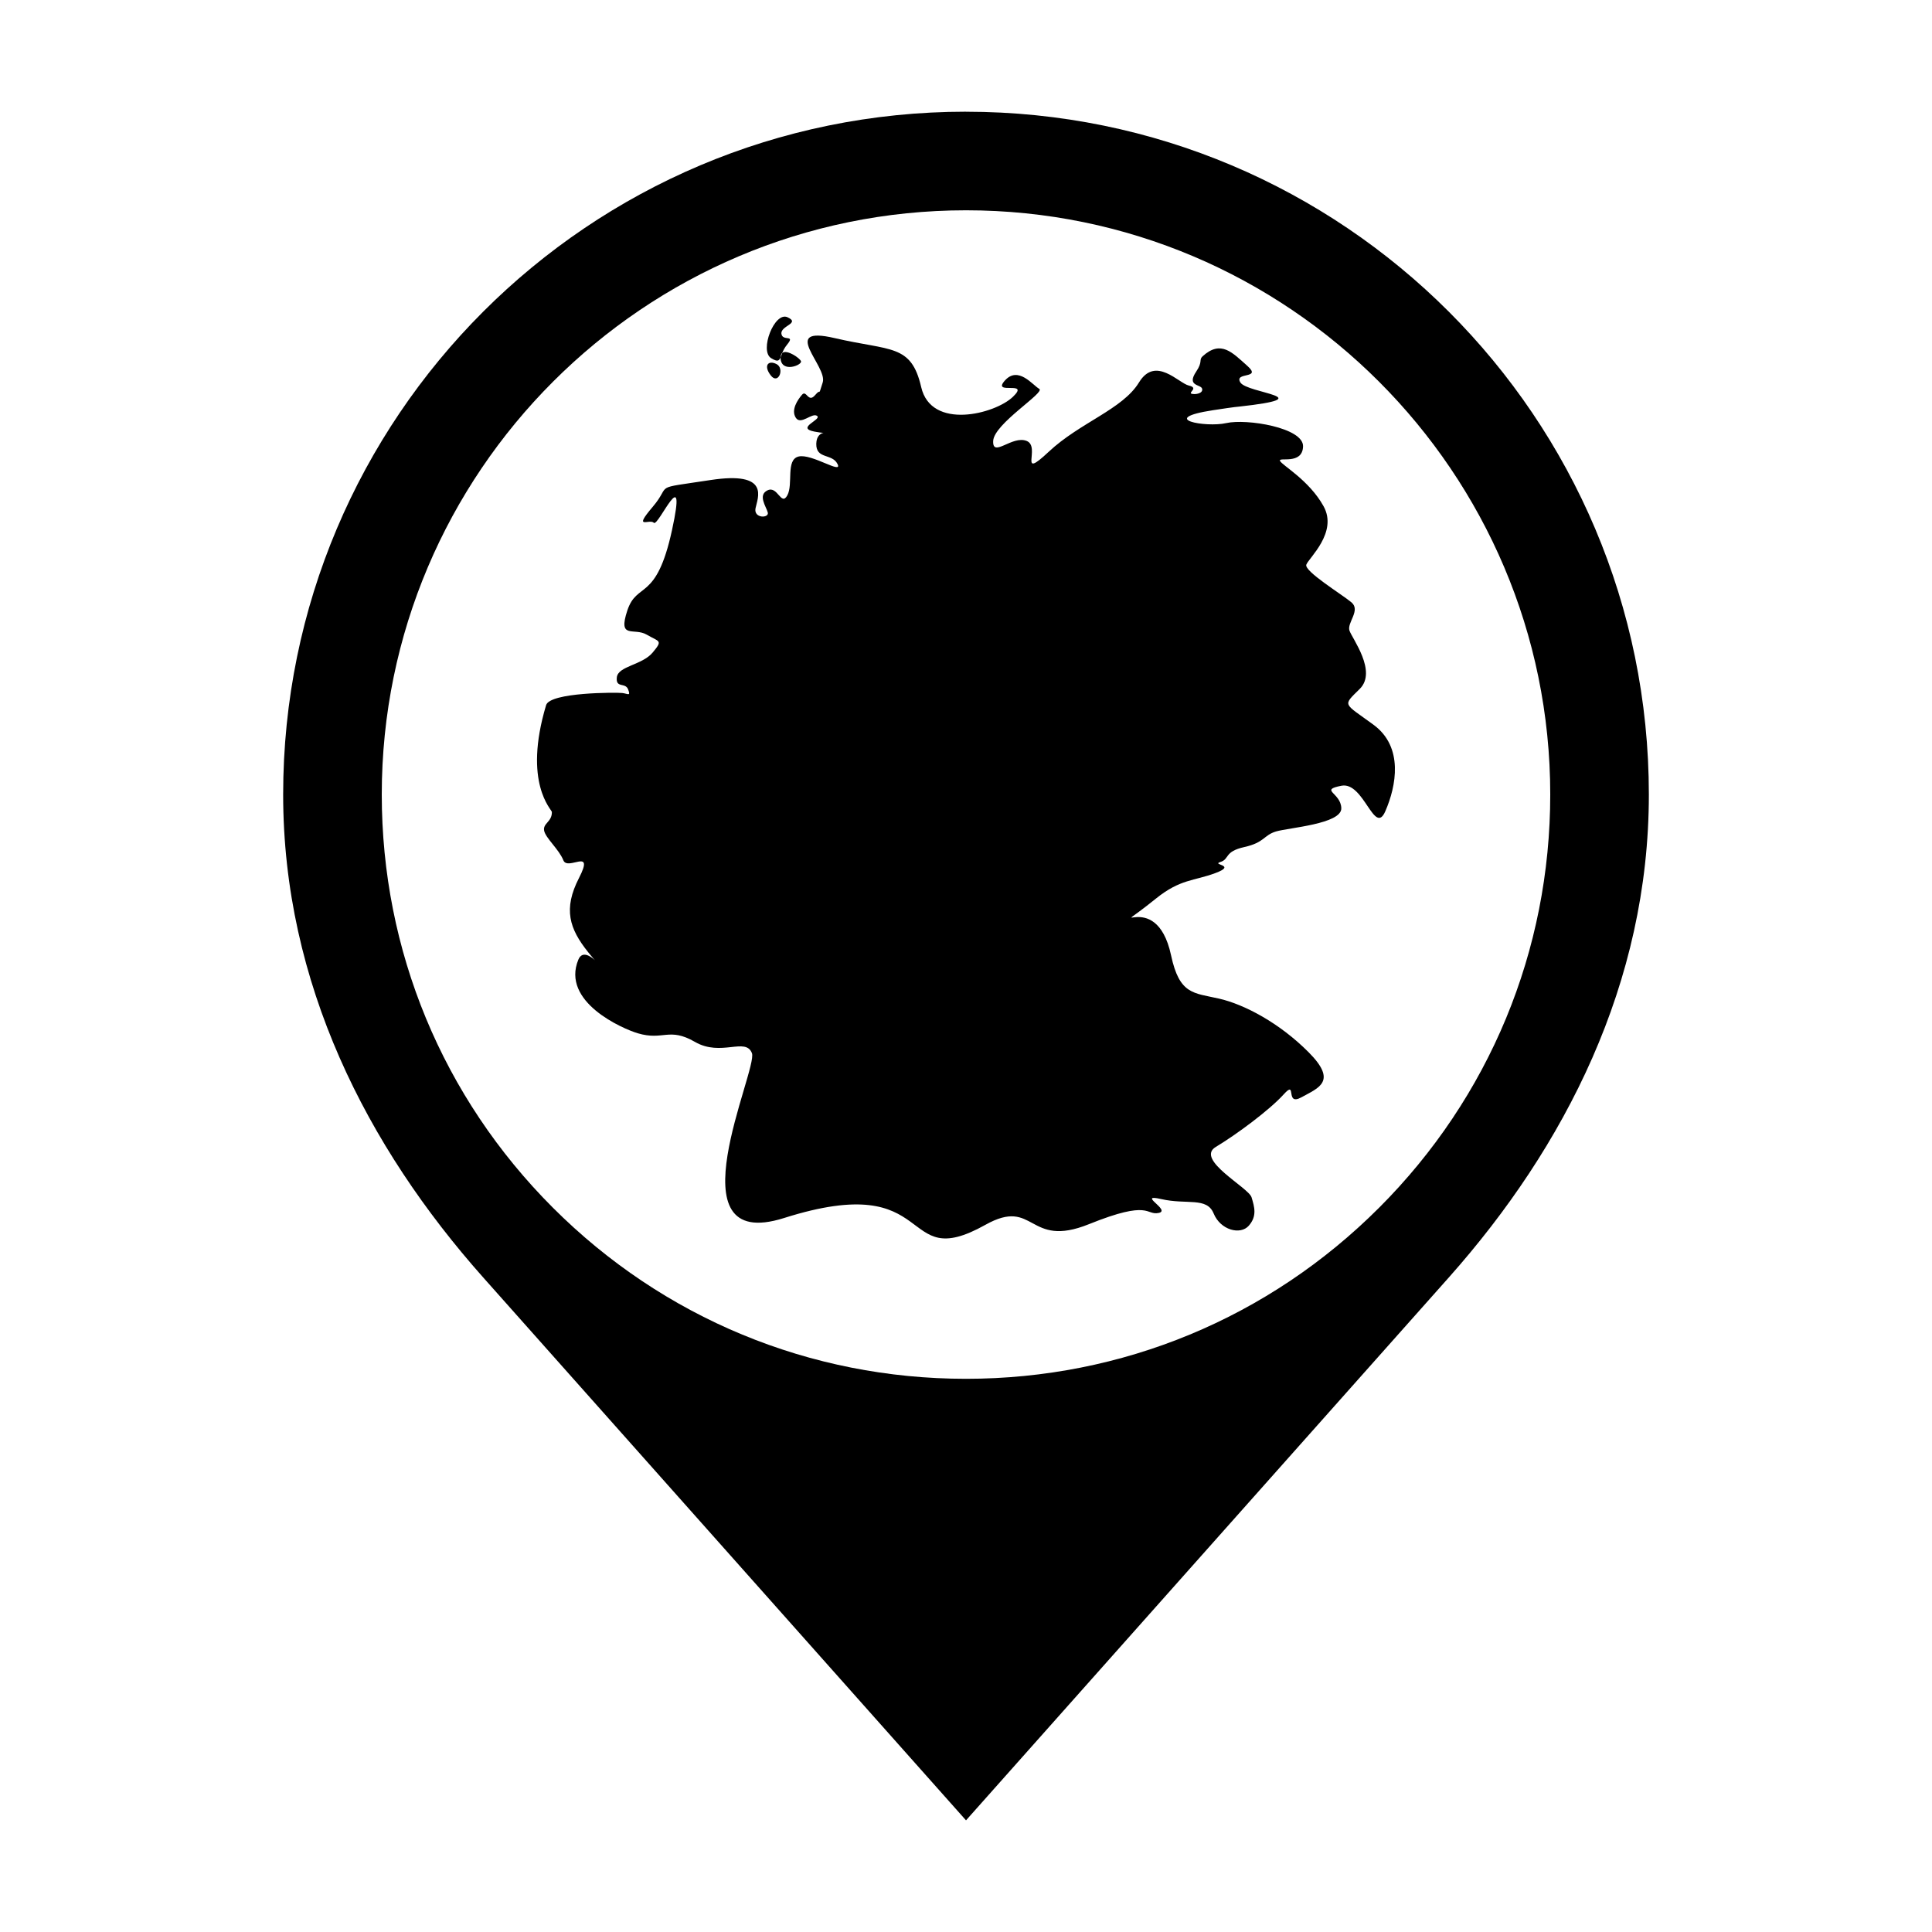 <?xml version="1.0" encoding="UTF-8"?>
<!-- Uploaded to: ICON Repo, www.svgrepo.com, Generator: ICON Repo Mixer Tools -->
<svg fill="#000000" width="800px" height="800px" version="1.1" viewBox="144 144 512 512" xmlns="http://www.w3.org/2000/svg">
 <g>
  <path d="m400 173.6c-99.945 0-180.96 81.02-180.96 180.96 0 49.973 22.227 93.355 53.004 127.97l127.96 143.88 127.96-143.88c30.762-34.613 53-77.996 53-127.96 0-99.949-81.023-180.96-180.96-180.96zm109.48 290.45c-29.234 29.246-68.125 45.348-109.48 45.348-41.363 0-80.242-16.102-109.48-45.348-29.242-29.25-45.348-68.129-45.348-109.49 0-85.371 69.461-154.83 154.84-154.83s154.82 69.461 154.82 154.83c0 41.359-16.105 80.246-45.348 109.49z"/>
  <path d="m350.85 239.01c0.316 3.906 5.75 1.738 5.426 0.727-0.258-0.805-3.715-3.203-4.961-2.203-0.168 0.418-0.297 0.777-0.418 1.09-0.016 0.137-0.062 0.219-0.047 0.387z"/>
  <path d="m508 336.07c-8.035-5.894-8.297-4.898-3.641-9.516 4.656-4.625-2.023-13.34-2.734-15.434-0.711-2.098 3.043-5.367 0.52-7.492-2.523-2.121-12.586-8.246-11.957-9.992 0.629-1.742 8.422-8.531 4.57-15.48-3.848-6.949-11.043-10.863-11.543-12.02-0.504-1.152 5.945 1.164 6.109-3.82 0.168-4.973-14.953-7.426-20.367-6.191-5.414 1.23-18.375-1.137-3.43-3.426 6.16-0.945 6.648-0.922 6.852-0.945 22.328-2.469 2.117-3.481 0.332-6.402-1.762-2.887 5.863-0.828 1.867-4.375-3.996-3.543-6.996-6.977-11.863-2.57-1.078 0.973 0.105 1.367-1.684 4.027-2.699 4 1.238 3.359 1.547 4.59 0.301 1.23-1.762 1.605-2.785 1.324-1.023-0.289 1.996-1.551-0.73-2.172-2.715-0.621-8.848-7.981-13.215-0.832-4.363 7.148-15.637 10.602-23.93 18.379-8.289 7.777-1.988-1.289-5.828-2.867-3.84-1.57-9.098 4.578-8.887 0 0.207-4.574 13.914-12.867 12.211-13.809-1.715-0.941-5.559-6.191-9.125-2.188-3.57 4.012 6.883-0.238 2.133 4.312-4.75 4.555-21.645 8.906-24.297-2.594-2.656-11.496-8.031-9.508-22.91-12.977-14.883-3.465-1.805 7.488-3.188 11.75-1.387 4.262-0.172 1.168-2.019 3.359-1.844 2.188-2.266-1.48-3.457-0.117-1.184 1.371-2.988 4.051-1.652 6.117 1.328 2.07 4.324-1.473 5.644-0.492 1.324 0.984-5.773 3.18-0.711 4.156 5.059 0.977 0.598-0.996 0.492 3.203-0.102 4.203 4.195 2.504 5.629 5.391 1.438 2.887-6.84-2.836-10.316-1.988-3.477 0.84-1.359 7.34-2.996 10.305-1.641 2.957-2.539-2.613-5.215-1.355-2.672 1.254-0.398 4.277 0.039 5.859 0.438 1.582-3.769 1.648-3.246-1.074 0.523-2.719 4.121-9.961-11.941-7.5-16.062 2.453-9.98 0.84-15.316 7.117-5.332 6.281-0.84 3.047 0.316 4.211 1.16 1.164 8.961-17.113 4.801 1.988-4.156 19.105-9.25 13.48-11.828 21.25-2.574 7.766 1.75 4.438 5.125 6.398 3.371 1.961 4.379 1.406 1.586 4.75-2.793 3.344-9.145 3.57-9.492 6.555-0.348 2.977 2.262 1.273 2.992 3.211 0.742 1.93-0.082 1.117-1.582 0.953-1.508-0.172-19.133-0.223-20.156 3.223-6.191 20.688 1.516 27.648 1.531 28.309 0.047 2.641-2.402 2.961-2.055 4.922 0.348 1.961 3.945 4.973 5.098 7.879 1.16 2.91 8.387-3.566 4.152 4.676-4.242 8.246-2.562 13.461 2.41 19.664 1.027 1.285 1.578 1.91 1.824 2.172-0.664-0.645-3.285-2.902-4.41-0.188-4.637 11.211 11.715 18.32 15.742 19.52 6.836 2.023 8.246-1.699 15.168 2.293 6.926 3.996 13.406-1.328 15.086 2.973 1.676 4.301-21.766 53.289 8.52 43.691 41.5-13.156 29.781 15 53.367 1.797 13.234-7.402 11.078 6.434 27.434-0.168 16.355-6.602 14.988-2.273 18.453-2.969 3.465-0.68-5.996-5.211 0.727-3.672 6.731 1.547 12.051-0.621 13.859 3.805 1.809 4.422 7.082 5.789 9.316 3.246 2.223-2.543 1.516-4.934 0.73-7.527-0.789-2.602-15.062-10-9.473-13.352 5.586-3.352 14.332-9.863 17.992-13.93 3.656-4.07 0.195 3.269 4.727 0.766 4.523-2.508 9.613-4.16 1.879-11.926-7.727-7.766-17.059-12.699-23.801-14.227-6.746-1.523-10.434-1.059-12.656-11.465-4.062-19.004-18.918-2.996-4.031-15.012 6.5-5.25 10.102-4.644 15.836-6.801 5.734-2.156-1.23-2.137 1.266-2.91 2.5-0.777 0.91-2.75 6.348-3.965 5.426-1.211 5.082-3.148 8.422-4.137 3.336-0.988 17.367-1.98 17.277-6.144-0.098-4.168-5.941-4.793 0.023-5.965 5.961-1.168 8.742 13.43 11.637 6.766 2.906-6.664 4.91-17.035-3.121-22.922z"/>
  <path d="m349.81 240.5c-2.195-1.152-3.559 0.367-1.559 2.977 2.004 2.617 3.754-1.82 1.559-2.977z"/>
  <path d="m348.35 238.91c1.758 1.082 2.137 0.719 2.535-0.289 0.023-0.527 0.172-0.883 0.418-1.09 0.266-0.648 0.629-1.402 1.258-2.168 2.352-2.863-1.199-0.785-1.477-2.91-0.281-2.137 5.125-2.762 1.629-4.375-3.484-1.613-7.512 8.887-4.363 10.832z"/>
 </g>
</svg>